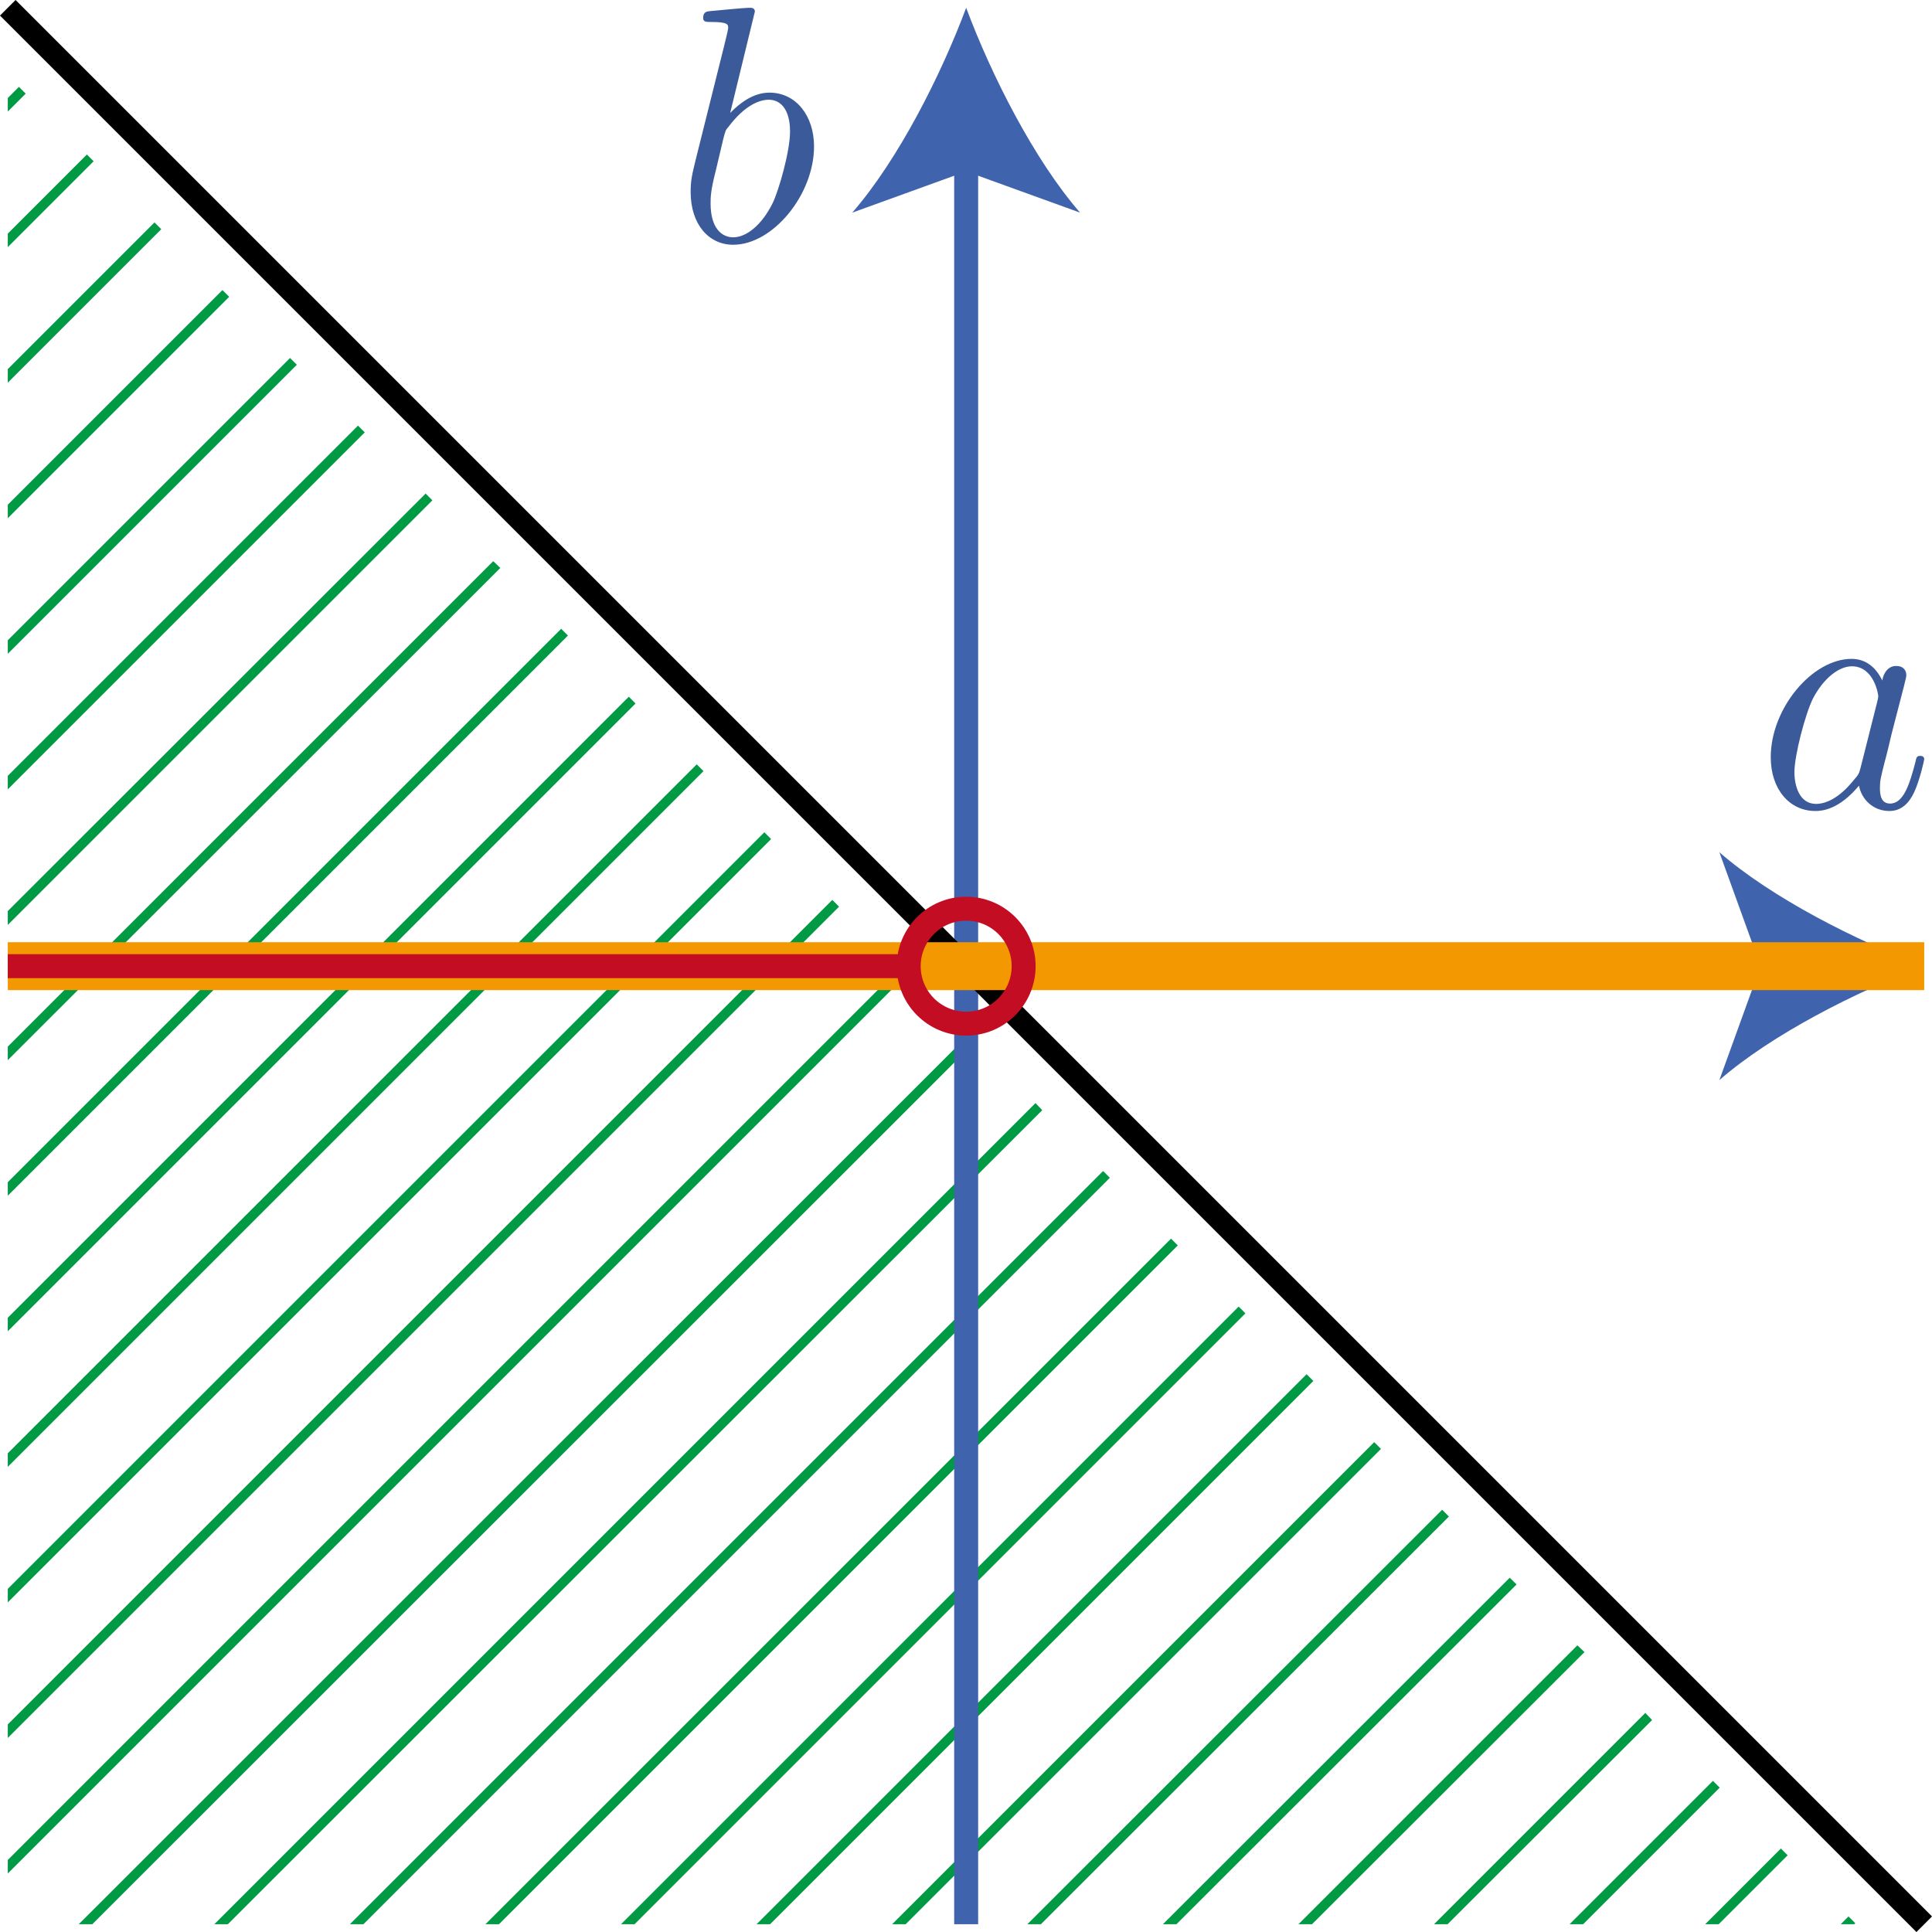 <?xml version="1.0" encoding="utf-8"?>
<!-- Generator: Adobe Illustrator 19.1.1, SVG Export Plug-In . SVG Version: 6.00 Build 0)  -->
<svg version="1.1" id="第_xFF11_問_x5B_2_x5D_" xmlns="http://www.w3.org/2000/svg" xmlns:xlink="http://www.w3.org/1999/xlink"
	 x="0px" y="0px" viewBox="0 0 57.15 57.15" enable-background="new 0 0 57.15 57.15" xml:space="preserve">
<g id="_x31_A_x5F_1_x5F_2_x5F_01">
	<g>
		<polygon fill="#009944" points="42.42,56.92 42.82,56.92 48.87,50.88 48.67,50.67 		"/>
		<polygon fill="#009944" points="38.81,56.92 46.87,48.87 46.66,48.67 38.41,56.92 		"/>
		<polygon fill="#009944" points="30.79,56.92 42.86,44.86 42.66,44.66 30.39,56.92 		"/>
		<polygon fill="#009944" points="26.39,56.92 26.79,56.92 40.85,42.86 40.65,42.66 		"/>
		<polygon fill="#009944" points="14.76,56.92 34.84,36.84 34.64,36.64 14.36,56.92 		"/>
		<polygon fill="#009944" points="46.83,56.92 50.87,52.88 50.67,52.68 46.43,56.92 		"/>
		<polygon fill="#009944" points="22.78,56.92 38.85,40.85 38.65,40.65 22.38,56.92 		"/>
		<polygon fill="#009944" points="20.61,22.61 0.23,42.99 0.23,43.39 20.81,22.81 		"/>
		<polygon fill="#009944" points="36.64,38.65 18.37,56.92 18.77,56.92 36.84,38.85 		"/>
		<polygon fill="#009944" points="54.85,56.92 54.88,56.89 54.68,56.69 54.45,56.92 		"/>
		<polygon fill="#009944" points="10.35,56.92 10.75,56.92 32.83,34.84 32.63,34.64 		"/>
		<polygon fill="#009944" points="28.63,30.63 2.33,56.92 2.73,56.92 28.83,30.83 		"/>
		<polygon fill="#009944" points="44.66,46.67 34.4,56.92 34.8,56.92 44.86,46.87 		"/>
		<polygon fill="#009944" points="52.68,54.68 50.44,56.92 50.84,56.92 52.88,54.88 		"/>
		<polygon fill="#009944" points="0.23,31.36 14.8,16.8 14.59,16.6 0.23,30.96 		"/>
		<polygon fill="#009944" points="0.23,15.33 6.78,8.78 6.58,8.58 0.23,14.93 		"/>
		<polygon fill="#009944" points="0.56,2.57 0.23,2.9 0.23,3.3 0.76,2.77 		"/>
		<polygon fill="#009944" points="0.23,18.94 0.23,19.34 8.78,10.79 8.58,10.59 		"/>
		<polygon fill="#009944" points="4.57,6.58 0.23,10.92 0.23,11.32 4.77,6.78 		"/>
		<polygon fill="#009944" points="2.77,4.77 2.57,4.57 0.23,6.91 0.23,7.31 		"/>
		<polygon fill="#009944" points="6.74,56.92 30.83,32.84 30.63,32.63 6.34,56.92 		"/>
		<polygon fill="#009944" points="0.23,23.35 10.79,12.79 10.59,12.59 0.23,22.95 		"/>
		<polygon fill="#009944" points="12.59,14.6 0.23,26.95 0.23,27.36 12.79,14.8 		"/>
		<polygon fill="#009944" points="0.23,51.01 0.23,51.41 24.82,26.82 24.62,26.62 		"/>
		<polygon fill="#009944" points="0.23,55.42 26.82,28.83 26.62,28.63 0.23,55.02 		"/>
		<polygon fill="#009944" points="0.23,47.4 22.81,24.82 22.61,24.62 0.23,47 		"/>
		<polygon fill="#009944" points="0.23,34.97 0.23,35.37 16.8,18.8 16.6,18.6 		"/>
		<polygon fill="#009944" points="0.23,39.38 18.8,20.81 18.6,20.61 0.23,38.98 		"/>
	</g>
	<g id="軸_11_">
		<g>
			<g>
				<g>
					
						<line fill="none" stroke="#4063AE" stroke-width="0.709" stroke-miterlimit="10" x1="28.58" y1="56.92" x2="28.58" y2="4.51"/>
					<g>
						<path fill="#4063AE" d="M28.58,0.23c0.75,2.01,2.02,4.51,3.37,6.06l-3.37-1.22l-3.37,1.22C26.56,4.74,27.83,2.24,28.58,0.23z"
							/>
					</g>
				</g>
			</g>
			<path fill="#3B5A9A" d="M22.33,0.34c0-0.01,0-0.11-0.13-0.11c-0.23,0-0.95,0.08-1.21,0.1c-0.08,0.01-0.19,0.02-0.19,0.2
				c0,0.12,0.09,0.12,0.24,0.12c0.48,0,0.5,0.07,0.5,0.17c0,0.07-0.09,0.41-0.14,0.62l-0.81,3.24c-0.12,0.49-0.16,0.65-0.16,1
				c0,0.95,0.53,1.56,1.26,1.56c1.17,0,2.39-1.48,2.39-2.91c0-0.9-0.53-1.59-1.32-1.59c-0.46,0-0.86,0.29-1.16,0.6L22.33,0.34
				L22.33,0.34z M21.4,4.09c0.06-0.22,0.06-0.24,0.15-0.34c0.49-0.65,0.93-0.8,1.19-0.8c0.36,0,0.63,0.3,0.63,0.94
				c0,0.59-0.33,1.73-0.51,2.11c-0.33,0.67-0.79,1.02-1.17,1.02c-0.34,0-0.67-0.27-0.67-1c0-0.19,0-0.38,0.16-1L21.4,4.09"/>
		</g>
		<g>
			<g>
				<g>
					
						<line fill="none" stroke="#4063AE" stroke-width="0.709" stroke-miterlimit="10" x1="0.23" y1="28.58" x2="52.65" y2="28.58"/>
					<g>
						<path fill="#4063AE" d="M56.92,28.58c-2.01,0.75-4.51,2.02-6.06,3.37l1.22-3.37l-1.22-3.37
							C52.41,26.56,54.91,27.83,56.92,28.58z"/>
					</g>
				</g>
			</g>
			<path fill="#3B5A9A" d="M55.68,20.13c-0.18-0.37-0.47-0.64-0.91-0.64c-1.16,0-2.39,1.46-2.39,2.91c0,0.94,0.55,1.59,1.32,1.59
				c0.2,0,0.7-0.04,1.29-0.75c0.08,0.42,0.43,0.75,0.9,0.75c0.35,0,0.58-0.23,0.73-0.55c0.17-0.36,0.3-0.96,0.3-0.98
				c0-0.1-0.09-0.1-0.12-0.1c-0.1,0-0.11,0.04-0.14,0.18c-0.17,0.65-0.35,1.23-0.75,1.23c-0.27,0-0.3-0.26-0.3-0.46
				c0-0.22,0.02-0.29,0.13-0.73c0.11-0.41,0.13-0.52,0.22-0.89l0.36-1.39c0.07-0.28,0.07-0.29,0.07-0.33c0-0.17-0.12-0.27-0.29-0.27
				C55.86,19.69,55.71,19.91,55.68,20.13L55.68,20.13z M55.04,22.7c-0.05,0.18-0.05,0.2-0.2,0.37c-0.44,0.55-0.84,0.71-1.12,0.71
				c-0.5,0-0.64-0.55-0.64-0.94c0-0.49,0.32-1.72,0.55-2.18c0.31-0.59,0.76-0.95,1.15-0.95c0.65,0,0.78,0.82,0.78,0.88
				c0,0.06-0.02,0.11-0.03,0.17L55.04,22.7"/>
		</g>
	</g>
	
		<line id="b_x3D_-a_4_" fill="none" stroke="#000000" stroke-width="0.652" stroke-linejoin="bevel" stroke-miterlimit="10" x1="0.23" y1="0.23" x2="56.92" y2="56.92"/>
	<line fill="none" stroke="#F39800" stroke-width="1.417" stroke-miterlimit="10" x1="0.23" y1="28.58" x2="56.92" y2="28.58"/>
	<g>
		<line fill="none" stroke="#C30D23" stroke-width="0.709" stroke-miterlimit="10" x1="0.23" y1="28.58" x2="26.88" y2="28.58"/>
		<circle fill="none" stroke="#C30D23" stroke-width="0.709" stroke-miterlimit="10" cx="28.58" cy="28.58" r="1.7"/>
	</g>
</g>
<g>
</g>
<g>
</g>
<g>
</g>
<g>
</g>
<g>
</g>
<g>
</g>
<g>
</g>
</svg>
